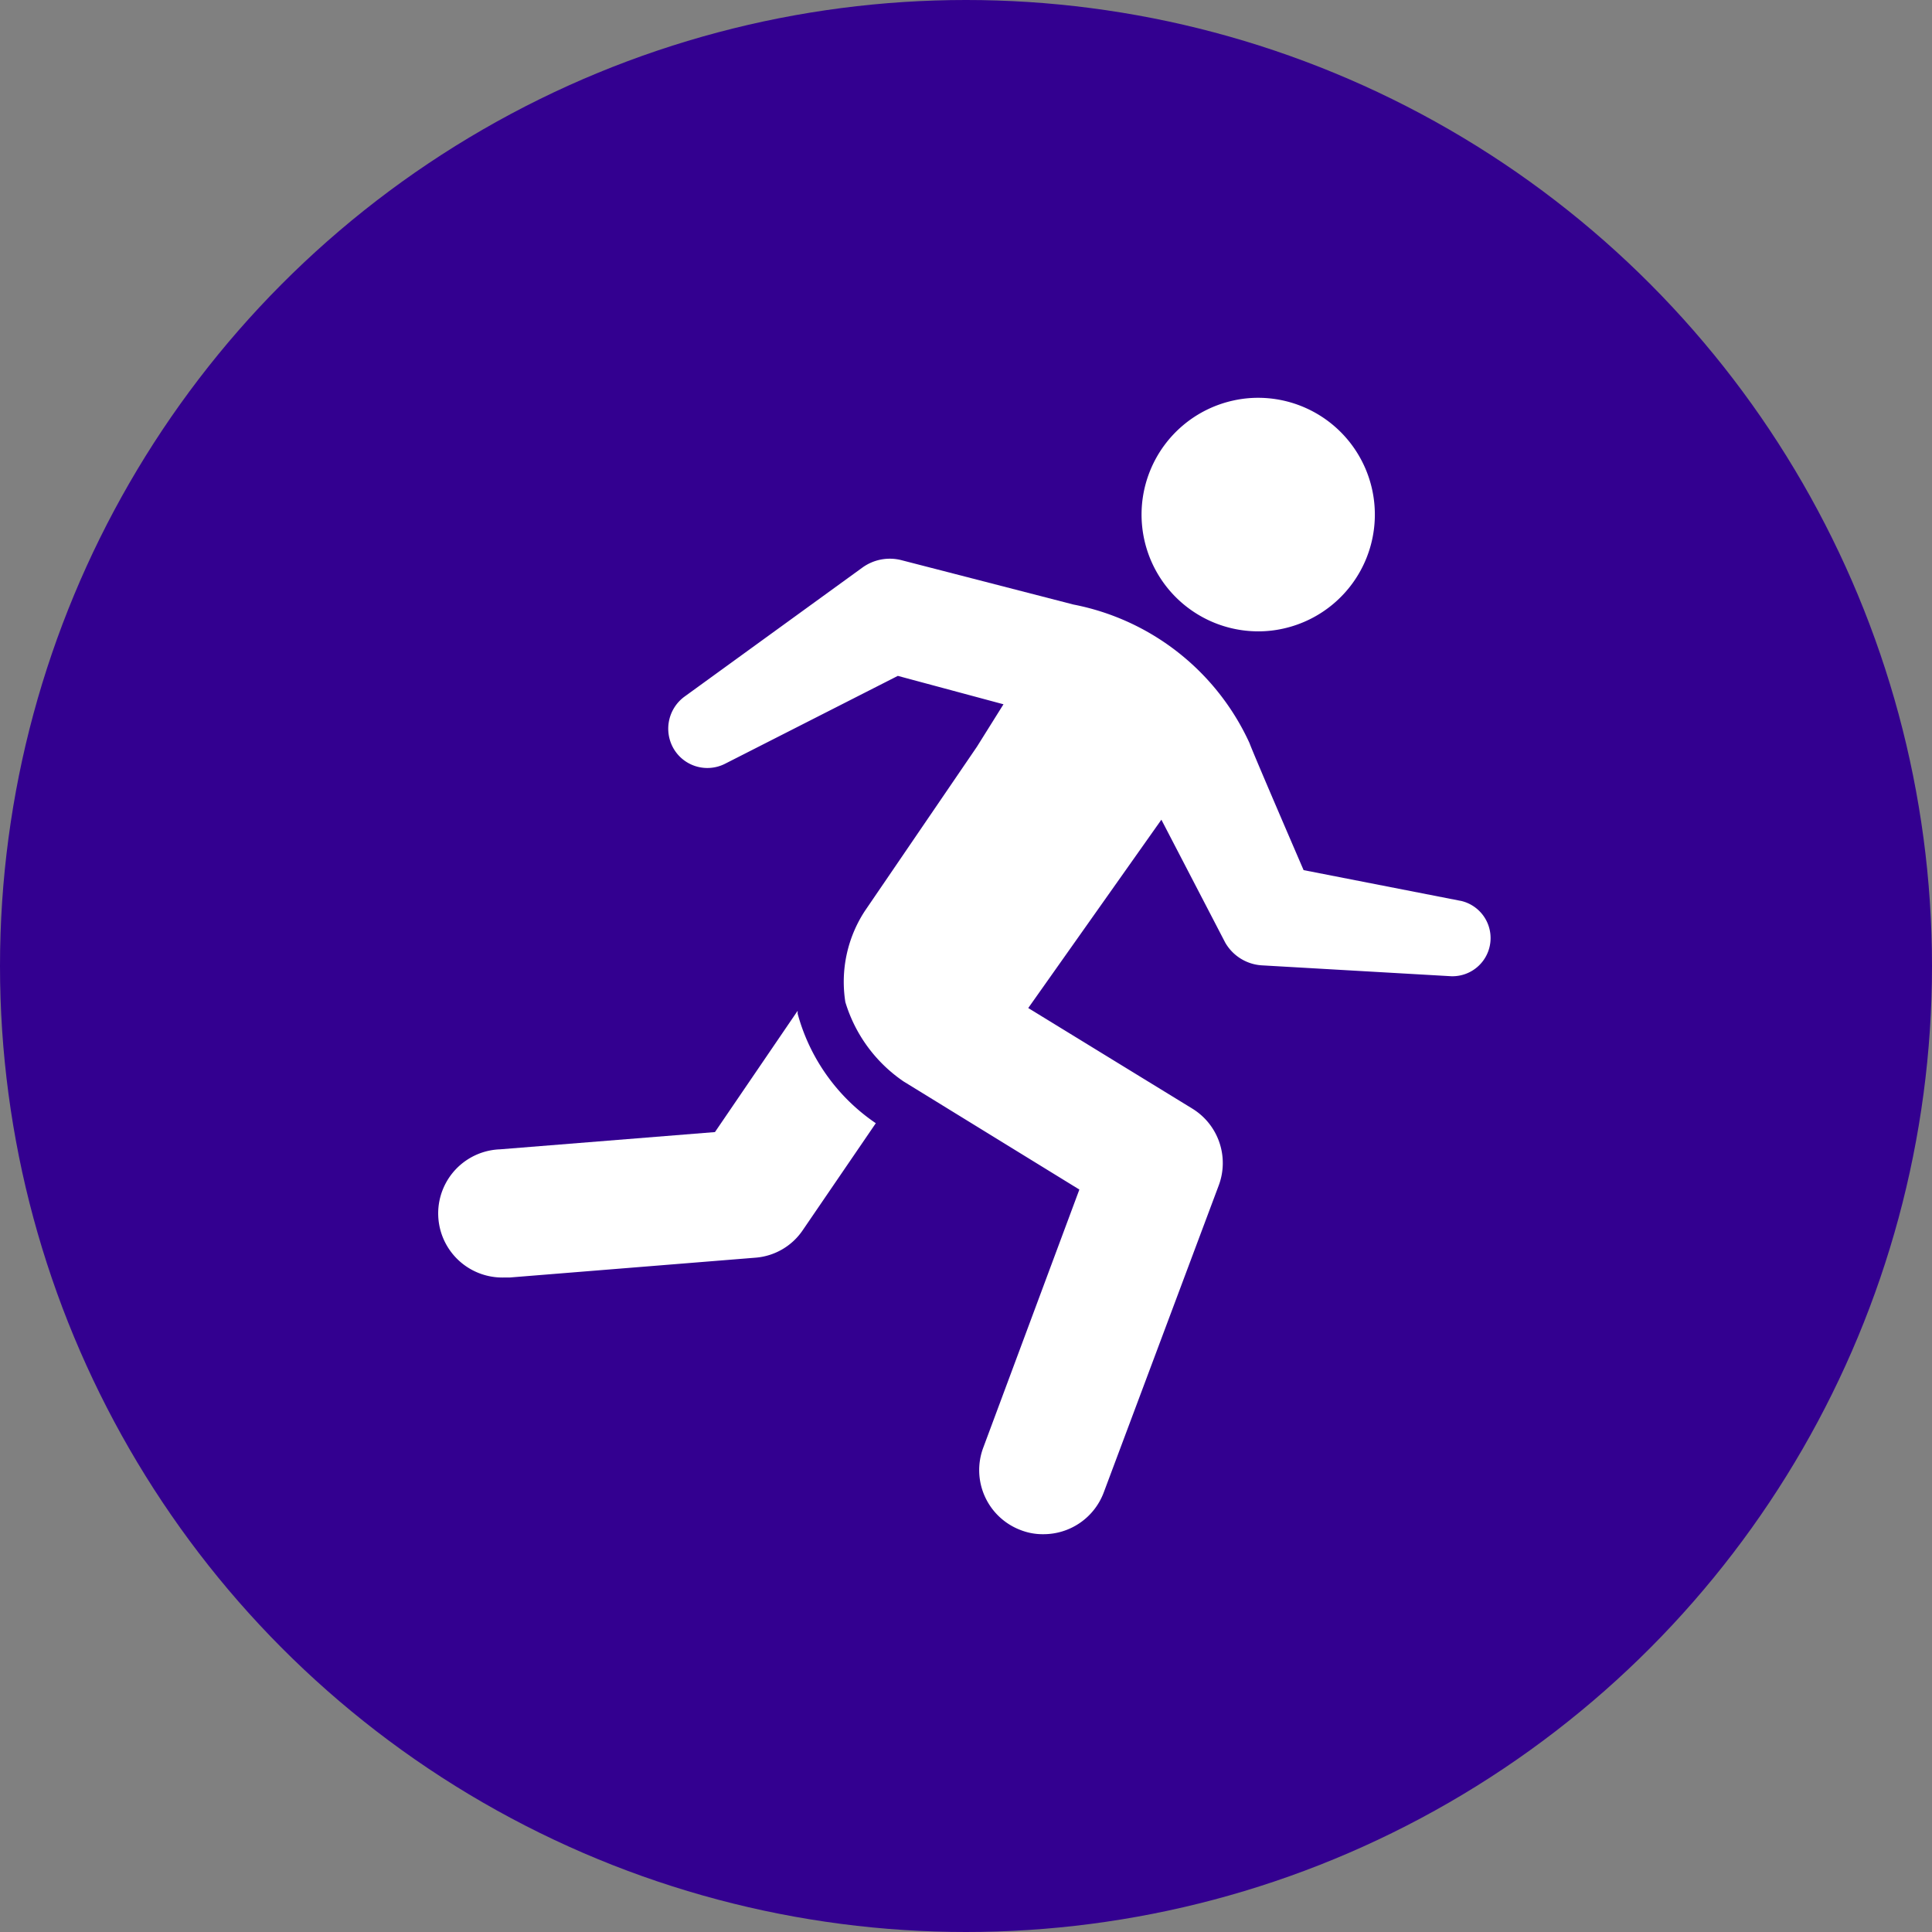 <svg xmlns="http://www.w3.org/2000/svg" viewBox="0 0 85.04 85.04"><rect x="0" y="0" width="85.04" height="85.04" fill="#808080" stroke="none"/><defs><style>.cls-1{fill:#330090;}.cls-2{fill:#fff;}</style></defs><title>KD purple fitness</title><g id="Layer_2" data-name="Layer 2"><circle class="cls-1" cx="42.52" cy="42.52" r="42.52"/></g><g id="Layer_1" data-name="Layer 1"><path class="cls-2" d="M35.11,44.62l0-.13-3.64,5.34L22,50.59a2.82,2.82,0,0,0,.22,5.64h.23l10.79-.87a2.77,2.77,0,0,0,2.1-1.22l3.21-4.7A8.52,8.52,0,0,1,35.11,44.62Z" transform="translate(0 0)"/><path class="cls-2" d="M64.28,39.65l-6.9-1.35S55.16,33.16,55,32.71a10.78,10.78,0,0,0-7.75-6.1l-7.56-1.95a2.06,2.06,0,0,0-1.74.33l-7.83,5.68a1.75,1.75,0,0,0-.52,2.19,1.72,1.72,0,0,0,2.33.75l7.59-3.86L44.17,31,43,32.87l-4.94,7.24a5.7,5.7,0,0,0-.85,4,6.5,6.5,0,0,0,2.56,3.49h0l7.74,4.76L43.28,63.72a2.82,2.82,0,0,0,1.65,3.63,2.66,2.66,0,0,0,1,.18,2.83,2.83,0,0,0,2.65-1.83l5.06-13.51a2.81,2.81,0,0,0-1.17-3.4l-7.21-4.42,5.86-8.29s2.81,5.41,2.81,5.41a2,2,0,0,0,1.59,1l8.35.48a1.68,1.68,0,0,0,.42-3.32Z" transform="translate(0 0)"/><path class="cls-2" d="M55.4,27.79h0a5,5,0,0,0,1.08-.12,5.14,5.14,0,0,0-1.07-10.16,5,5,0,0,0-1.08.11A5.14,5.14,0,0,0,55.4,27.79Z" transform="translate(0 0)"/></g></svg>